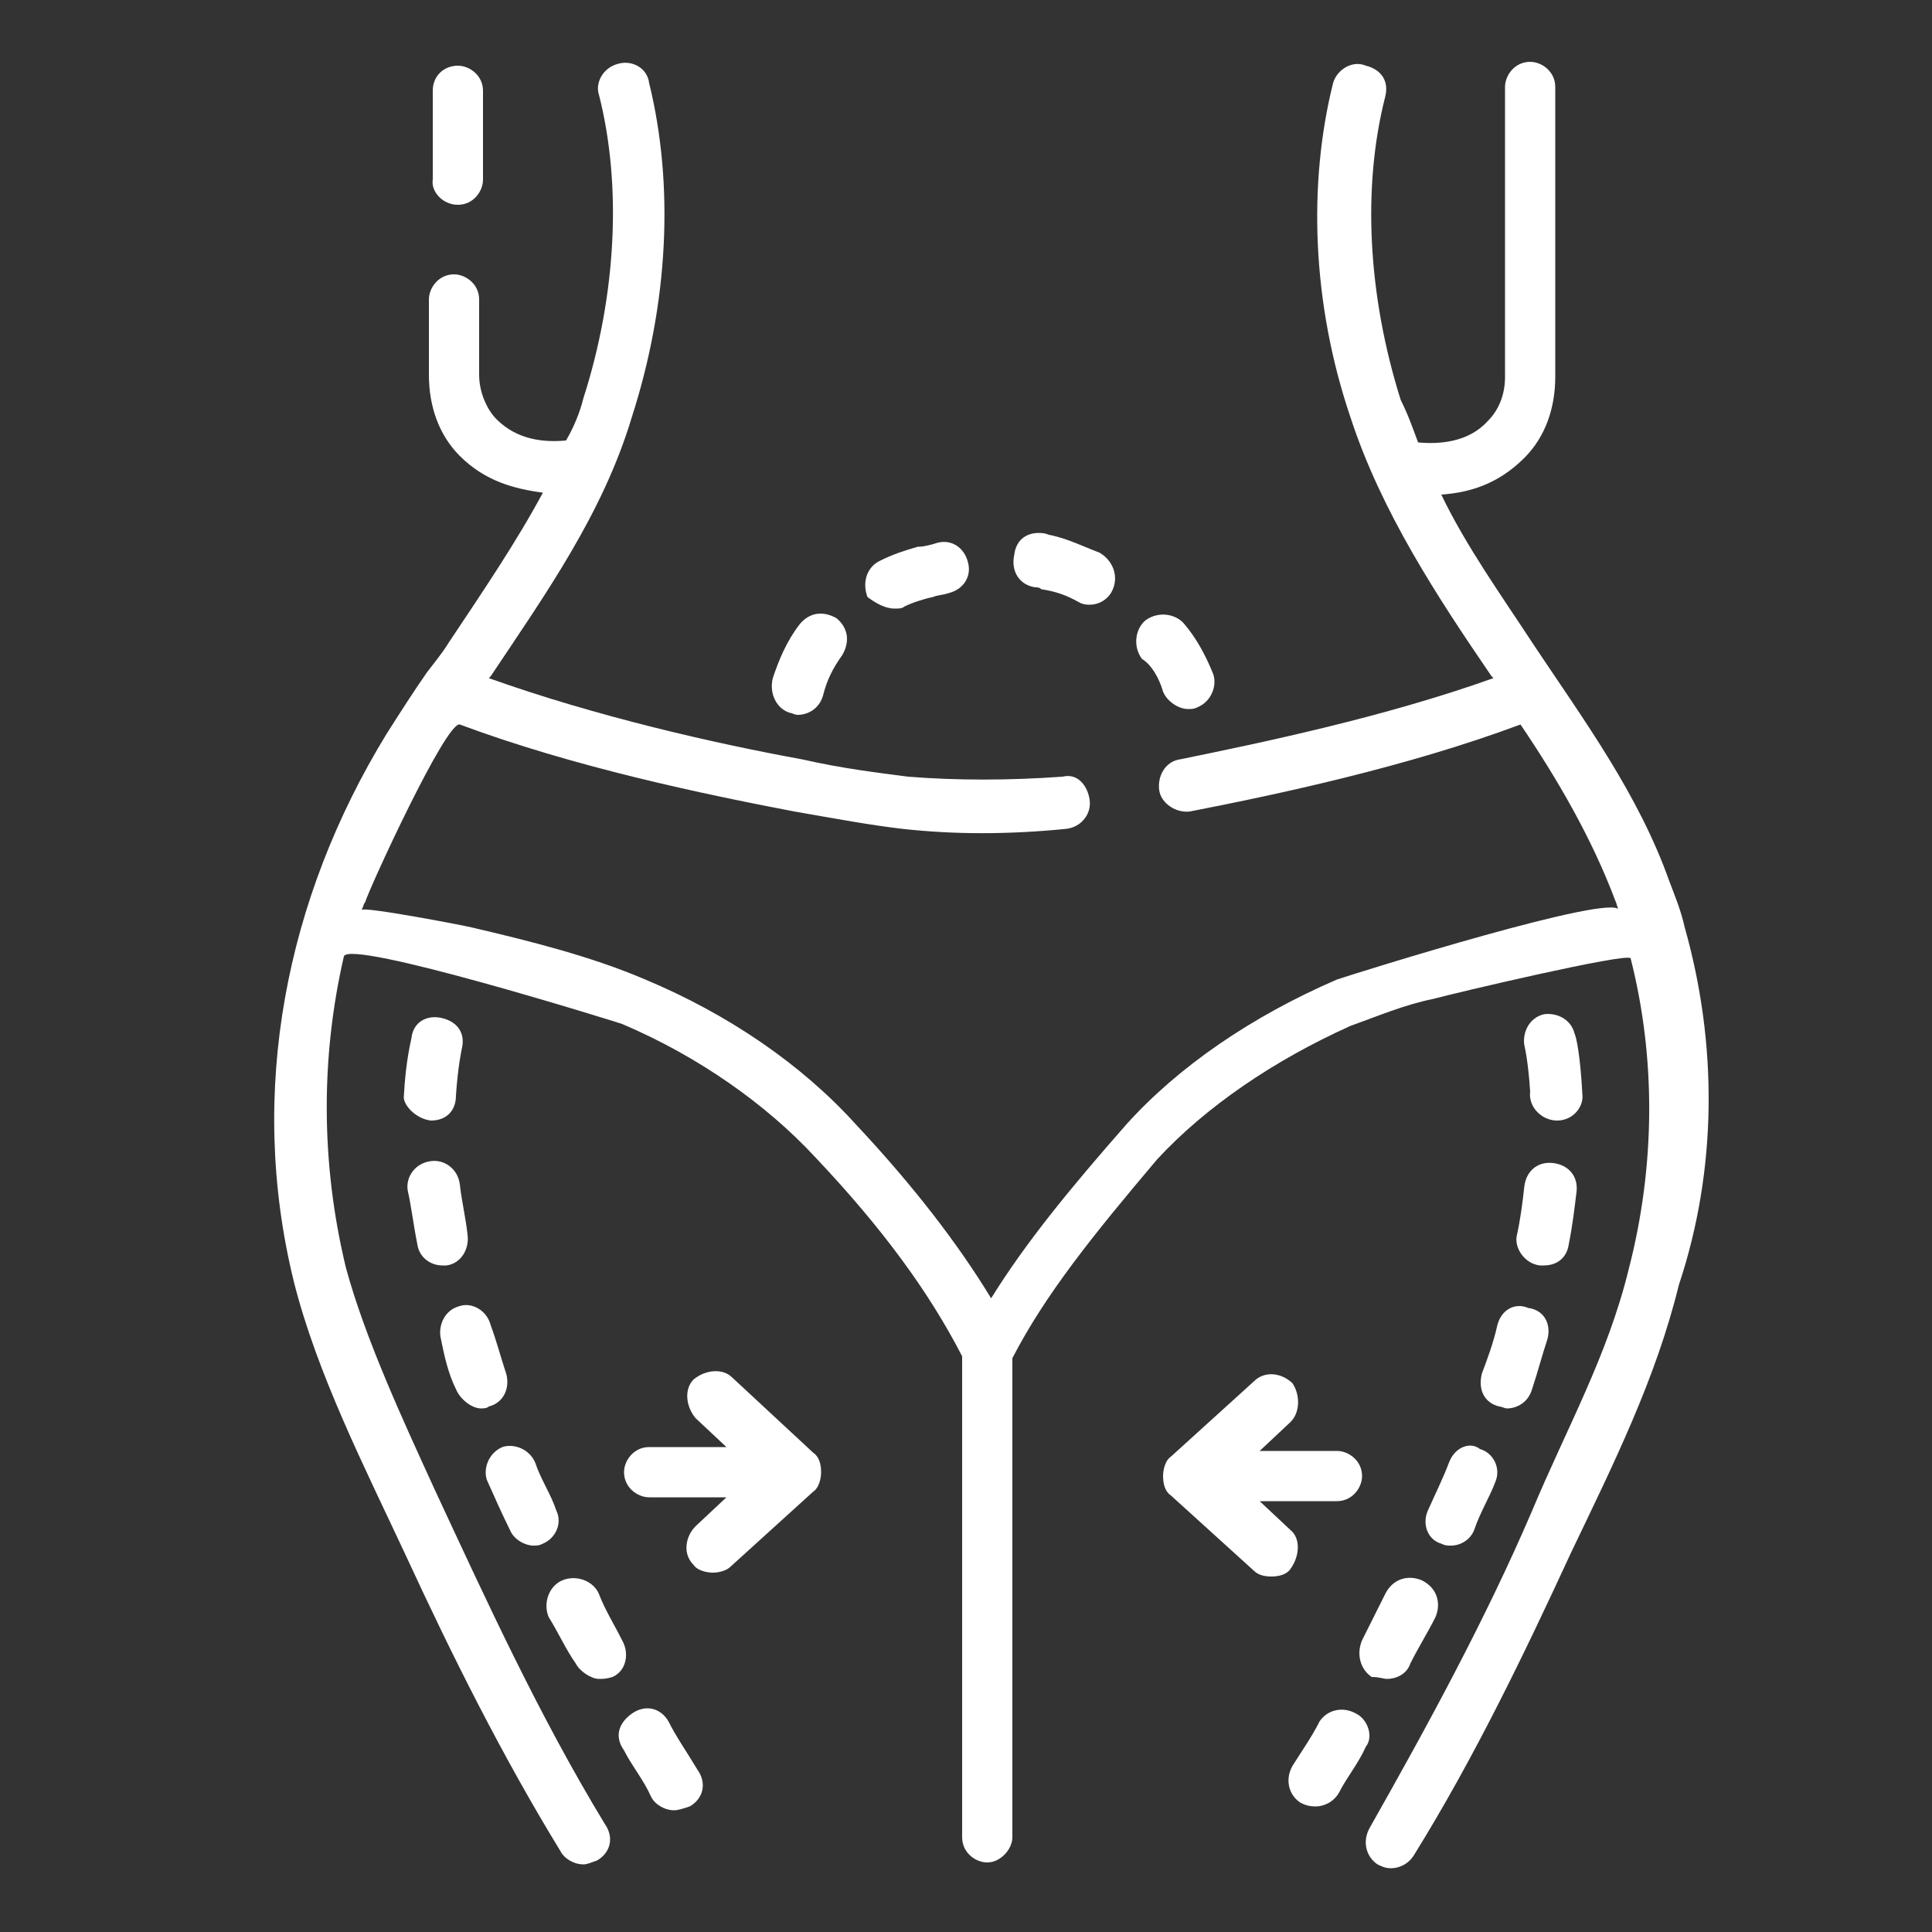 <?xml version="1.0" encoding="utf-8"?>
<!-- Generator: Adobe Illustrator 23.0.3, SVG Export Plug-In . SVG Version: 6.00 Build 0)  -->
<svg version="1.1" id="Layer_1" xmlns="http://www.w3.org/2000/svg" xmlns:xlink="http://www.w3.org/1999/xlink" x="0px" y="0px"
	 viewBox="0 0 100 100" style="enable-background:new 0 0 100 100;" xml:space="preserve">
<rect x="0" y="0" width="100" height="100" fill="#333333" stroke="none"/>
<style type="text/css">
	.st0{fill:#FFFFFF;}
</style>
<path class="st0" d="M26.4,79.2c0.2,0.5,0.8,0.8,1.2,0.8c0.2,0,0.3,0,0.5-0.1c0.7-0.3,1-1.1,0.7-1.7c-0.3-0.9-0.8-1.6-1.1-2.5
	c-0.3-0.7-1.1-1-1.7-0.8c-0.7,0.3-1,1.1-0.8,1.7C25.6,77.5,26,78.4,26.4,79.2z"/>
<path class="st0" d="M29.8,86.1c0.2,0.4,0.8,0.8,1.2,0.8c0.2,0,0.4,0,0.7-0.1c0.7-0.3,0.9-1.2,0.5-1.9c-0.4-0.8-0.9-1.6-1.2-2.4
	c-0.3-0.7-1.2-1-1.9-0.7c-0.7,0.3-1,1.2-0.7,1.9C28.9,84.5,29.3,85.4,29.8,86.1z"/>
<path class="st0" d="M34.6,89.1c-0.4-0.7-1.2-0.9-1.9-0.4s-0.9,1.2-0.4,1.9c0.4,0.8,1,1.5,1.4,2.4c0.2,0.4,0.7,0.7,1.2,0.7
	c0.2,0,0.5-0.1,0.8-0.2c0.7-0.4,0.9-1.2,0.4-1.9C35.5,90.6,35,89.9,34.6,89.1z"/>
<path class="st0" d="M21.6,64.4c0.1,0.7,0.7,1.1,1.3,1.1c0.1,0,0.2,0,0.2,0c0.8-0.1,1.2-0.9,1.1-1.6c-0.1-0.9-0.3-1.7-0.4-2.6
	c-0.1-0.8-0.8-1.3-1.5-1.2c-0.8,0.1-1.3,0.8-1.2,1.5C21.3,62.5,21.4,63.4,21.6,64.4z"/>
<path class="st0" d="M22.3,58c0.8,0,1.3-0.5,1.3-1.3c0.1-1.5,0.3-2.4,0.3-2.4c0.2-0.8-0.2-1.4-1-1.6c-0.8-0.2-1.5,0.2-1.6,1
	c0,0.1-0.3,1.1-0.4,3.1C20.9,57.2,21.5,57.9,22.3,58C22.2,58,22.2,58,22.3,58z"/>
<path class="st0" d="M23.6,71.9c0.2,0.5,0.8,1,1.3,1c0.1,0,0.3,0,0.4-0.1c0.8-0.2,1.1-1,0.9-1.7c-0.3-0.9-0.5-1.7-0.8-2.5
	c-0.2-0.8-1-1.2-1.6-1c-0.8,0.2-1.1,1-1,1.6C23,70.2,23.2,71.1,23.6,71.9z"/>
<path class="st0" d="M80.6,58L80.6,58c0.8,0,1.4-0.7,1.3-1.4c-0.1-1.9-0.3-2.9-0.4-3.1c-0.2-0.8-1-1.1-1.6-1c-0.8,0.2-1.1,1-1,1.6
	c0,0,0.2,0.8,0.3,2.4C79.1,57.3,79.8,58,80.6,58z"/>
<path class="st0" d="M77.5,68.6c-0.2,0.9-0.5,1.7-0.8,2.5c-0.2,0.8,0.1,1.5,0.9,1.7c0.1,0,0.3,0.1,0.4,0.1c0.5,0,1.1-0.3,1.3-1
	c0.3-0.9,0.5-1.7,0.8-2.6c0.2-0.8-0.2-1.5-1-1.6C78.4,67.4,77.7,67.8,77.5,68.6z"/>
<path class="st0" d="M79.7,65.5c0.1,0,0.2,0,0.2,0c0.7,0,1.2-0.4,1.3-1.1c0.2-1,0.3-1.9,0.4-2.7c0.1-0.8-0.4-1.4-1.2-1.5
	c-0.8-0.1-1.4,0.4-1.5,1.2c-0.1,0.9-0.2,1.7-0.4,2.6C78.4,64.6,78.9,65.4,79.7,65.5z"/>
<path class="st0" d="M75,75.7c-0.3,0.8-0.7,1.6-1.1,2.5c-0.3,0.7,0,1.5,0.7,1.7c0.2,0.1,0.3,0.1,0.5,0.1c0.5,0,1-0.3,1.2-0.8
	c0.3-0.9,0.8-1.7,1.1-2.5c0.3-0.7-0.1-1.5-0.8-1.7C76.1,74.6,75.3,74.9,75,75.7z"/>
<path class="st0" d="M70.2,88.7c-0.7-0.4-1.5-0.2-1.9,0.4c-0.4,0.8-0.9,1.5-1.4,2.3c-0.4,0.7-0.2,1.5,0.4,1.9
	c0.2,0.1,0.4,0.2,0.8,0.2c0.4,0,0.9-0.2,1.2-0.7c0.4-0.8,1-1.5,1.4-2.4C71.1,89.9,70.8,89,70.2,88.7z"/>
<path class="st0" d="M71.8,86.9c0.4,0,1-0.2,1.2-0.8c0.4-0.8,0.9-1.6,1.3-2.4c0.3-0.7,0.1-1.5-0.7-1.9c-0.7-0.3-1.5-0.1-1.9,0.7
	c-0.4,0.8-0.8,1.6-1.2,2.4c-0.3,0.7-0.1,1.5,0.5,1.9C71.4,86.8,71.6,86.9,71.8,86.9z"/>
<path class="st0" d="M37.9,71.3c-0.5-0.5-1.4-0.4-2,0.1c-0.5,0.5-0.4,1.4,0.1,2l1.6,1.5h-4c-0.8,0-1.3,0.7-1.3,1.3
	c0,0.8,0.7,1.3,1.3,1.3h4L36,79c-0.5,0.5-0.7,1.4-0.1,2c0.2,0.3,0.7,0.4,1,0.4c0.3,0,0.7-0.1,0.9-0.3l4.3-3.9c0.3-0.2,0.4-0.7,0.4-1
	c0-0.4-0.1-0.8-0.4-1L37.9,71.3z"/>
<path class="st0" d="M66.8,79.2l-1.6-1.5h4c0.8,0,1.3-0.7,1.3-1.3c0-0.8-0.7-1.3-1.3-1.3h-4l1.6-1.5c0.5-0.5,0.5-1.4,0.1-2
	c-0.5-0.5-1.4-0.7-2-0.1l-4.3,3.9c-0.3,0.2-0.4,0.7-0.4,1c0,0.4,0.1,0.8,0.4,1l4.3,3.9c0.2,0.2,0.5,0.3,0.9,0.3s0.8-0.1,1-0.4
	C67.3,80.5,67.3,79.6,66.8,79.2z"/>
<path class="st0" d="M53.6,30.4c0.1,0,0.2,0,0.3,0.1c0.7,0.1,1.3,0.3,2,0.7c0.2,0.1,0.4,0.1,0.5,0.1c0.5,0,1-0.3,1.2-0.8
	c0.3-0.7,0-1.5-0.7-1.9c-0.8-0.3-1.6-0.7-2.5-0.9c-0.1,0-0.3-0.1-0.4-0.1c-0.8-0.1-1.4,0.3-1.5,1.1C52.3,29.6,52.8,30.3,53.6,30.4z"
	/>
<path class="st0" d="M46.3,31.5c0.2,0,0.4,0,0.5-0.1c0.4-0.2,1-0.4,1.5-0.5c0.2-0.1,0.5-0.1,0.8-0.2c0.8-0.2,1.2-0.9,1-1.6
	c-0.2-0.8-0.9-1.2-1.6-1c-0.3,0.1-0.7,0.2-1,0.2c-0.7,0.2-1.3,0.4-1.9,0.7c-0.7,0.3-1,1.1-0.7,1.9C45.3,31.2,45.8,31.5,46.3,31.5z"
	/>
<path class="st0" d="M40.9,36.9c0.1,0,0.2,0.1,0.4,0.1c0.5,0,1.1-0.3,1.3-1c0.2-0.8,0.5-1.4,1-2.1c0.4-0.7,0.3-1.4-0.3-1.9
	c-0.7-0.4-1.4-0.3-1.9,0.3c-0.7,0.9-1.1,1.9-1.4,2.8C39.8,35.9,40.2,36.7,40.9,36.9z"/>
<path class="st0" d="M60.2,35.8c0.2,0.5,0.8,0.9,1.3,0.9c0.2,0,0.3,0,0.5-0.1c0.7-0.3,1-1.1,0.8-1.7c-0.4-1-0.9-1.9-1.5-2.6
	c-0.4-0.5-1.3-0.7-2-0.2c-0.5,0.4-0.7,1.3-0.2,2C59.6,34.4,60,35.1,60.2,35.8z"/>
<path class="st0" d="M23.7,10.6c0.8,0,1.3-0.7,1.3-1.3V4.7c0-0.8-0.7-1.3-1.3-1.3c-0.7,0-1.3,0.5-1.3,1.3v4.6
	C22.3,9.9,22.9,10.6,23.7,10.6z"/>
<path class="st0" d="M87.2,48c-0.2-0.9-0.5-1.6-0.8-2.4c-1.6-4.5-4.4-8.3-7-12.2c-1.7-2.6-3.5-5.1-4.8-7.8c1.4-0.1,2.9-0.5,4.3-1.9
	c1.1-1.1,1.6-2.6,1.6-4.2v-15c0-0.8-0.7-1.3-1.3-1.3c-0.8,0-1.3,0.7-1.3,1.3v15c0,0.9-0.3,1.7-0.9,2.3c-1,1.1-2.5,1.2-3.6,1.1
	c-0.3-0.8-0.5-1.4-0.9-2.2c-1.7-5.4-2-11-0.8-15.7c0.2-0.8-0.2-1.4-1-1.6C70,3.1,69.2,3.6,69,4.3c-1.3,5.2-1.1,11.4,0.9,17.3
	c1.6,4.9,4.5,9.3,7.3,13.4l0.1,0.1c-5.6,2-11.8,3.3-16.2,4.2c-0.8,0.1-1.2,0.9-1.1,1.6s0.9,1.2,1.6,1.1c4.6-0.9,11.2-2.3,17.1-4.5
	c1.9,2.8,3.7,5.9,4.9,9.1c0.1,0.2,0.1,0.4,0.2,0.5c-0.3-0.9-13.4,3.2-14.6,3.6c-4.4,1.9-8.2,4.5-10.9,7.5c-2.9,3.3-5.2,6.1-7,9
	c-1.7-2.8-4-5.8-7-9c-2.8-3.1-6.6-5.7-10.9-7.5c-2.8-1.2-6-2-9-2.7c-0.4-0.1-5.6-1.1-5.7-0.9c0.1-0.1,0.1-0.3,0.2-0.4
	c0.2-0.7,4.2-9.4,4.9-9.2c5.9,2.2,12.6,3.6,17.3,4.5c2.3,0.4,3.9,0.7,5.6,0.9c2.7,0.3,5.5,0.3,8.5,0c0.8-0.1,1.3-0.8,1.2-1.5
	S55.8,40,55,40.2c-2.8,0.2-5.5,0.2-8,0c-1.5-0.2-3.3-0.4-5.5-0.9c-4.4-0.8-10.6-2.2-16.2-4.2l0.1-0.1c2.8-4.2,5.8-8.4,7.3-13.4
	c1.9-5.9,2.2-12,0.9-17.3c-0.1-0.8-0.9-1.2-1.6-1c-0.8,0.2-1.2,1-1,1.6c1.2,4.7,0.9,10.4-0.8,15.7c-0.2,0.8-0.5,1.5-0.9,2.2
	c-1.1,0.1-2.5,0-3.6-1.1c-0.5-0.5-0.9-1.4-0.9-2.3v-3.9c0-0.8-0.7-1.3-1.3-1.3c-0.8,0-1.3,0.7-1.3,1.3v3.9c0,1.6,0.5,3.1,1.6,4.2
	c1.3,1.3,2.8,1.7,4.3,1.9c-1.4,2.6-3.1,5.1-4.9,7.8c-0.3,0.5-0.8,1.1-1.1,1.5l0,0c-0.7,1-1.4,2.1-2.1,3.2
	c-5.2,8.5-7.2,18.5-4.8,28.3c1.2,4.8,3.7,9.7,5.8,14.2c2.4,5.2,5,10.4,8,15.3c0.2,0.4,0.7,0.7,1.2,0.7c0.2,0,0.4-0.1,0.7-0.2
	c0.7-0.4,0.9-1.2,0.4-1.9c-3.4-5.6-6.1-11.5-8.8-17.3c-1.6-3.5-3.6-7.8-4.6-11.5c-1.3-5.4-1.3-10.9-0.1-16.1
	c0.3-0.9,13.8,3.3,14.4,3.5c4,1.7,7.5,4.2,10,6.9c3.5,3.7,5.9,7,7.6,10.3v24.9c0,0.8,0.7,1.3,1.3,1.3c0.7,0,1.3-0.7,1.3-1.3V70.3
	c1.7-3.3,4.2-6.4,7.5-10.3c2.5-2.7,6-5.1,10-6.9c1.4-0.5,2.8-1.1,4.3-1.4c1.1-0.3,10-2.4,10.2-2.1c1.3,5.1,1.3,10.7-0.1,16.1
	c-1.1,4.5-3.2,8.2-5,12.5c-2.4,5.6-5.4,11.1-8.4,16.4c-0.4,0.7-0.2,1.5,0.4,1.9c0.2,0.1,0.4,0.2,0.7,0.2c0.4,0,0.9-0.2,1.2-0.7
	c3.1-5,5.7-10.4,8.1-15.6c2.2-4.6,4.4-9,5.6-13.9C88.9,60.5,88.9,54,87.2,48z"/>
</svg>
